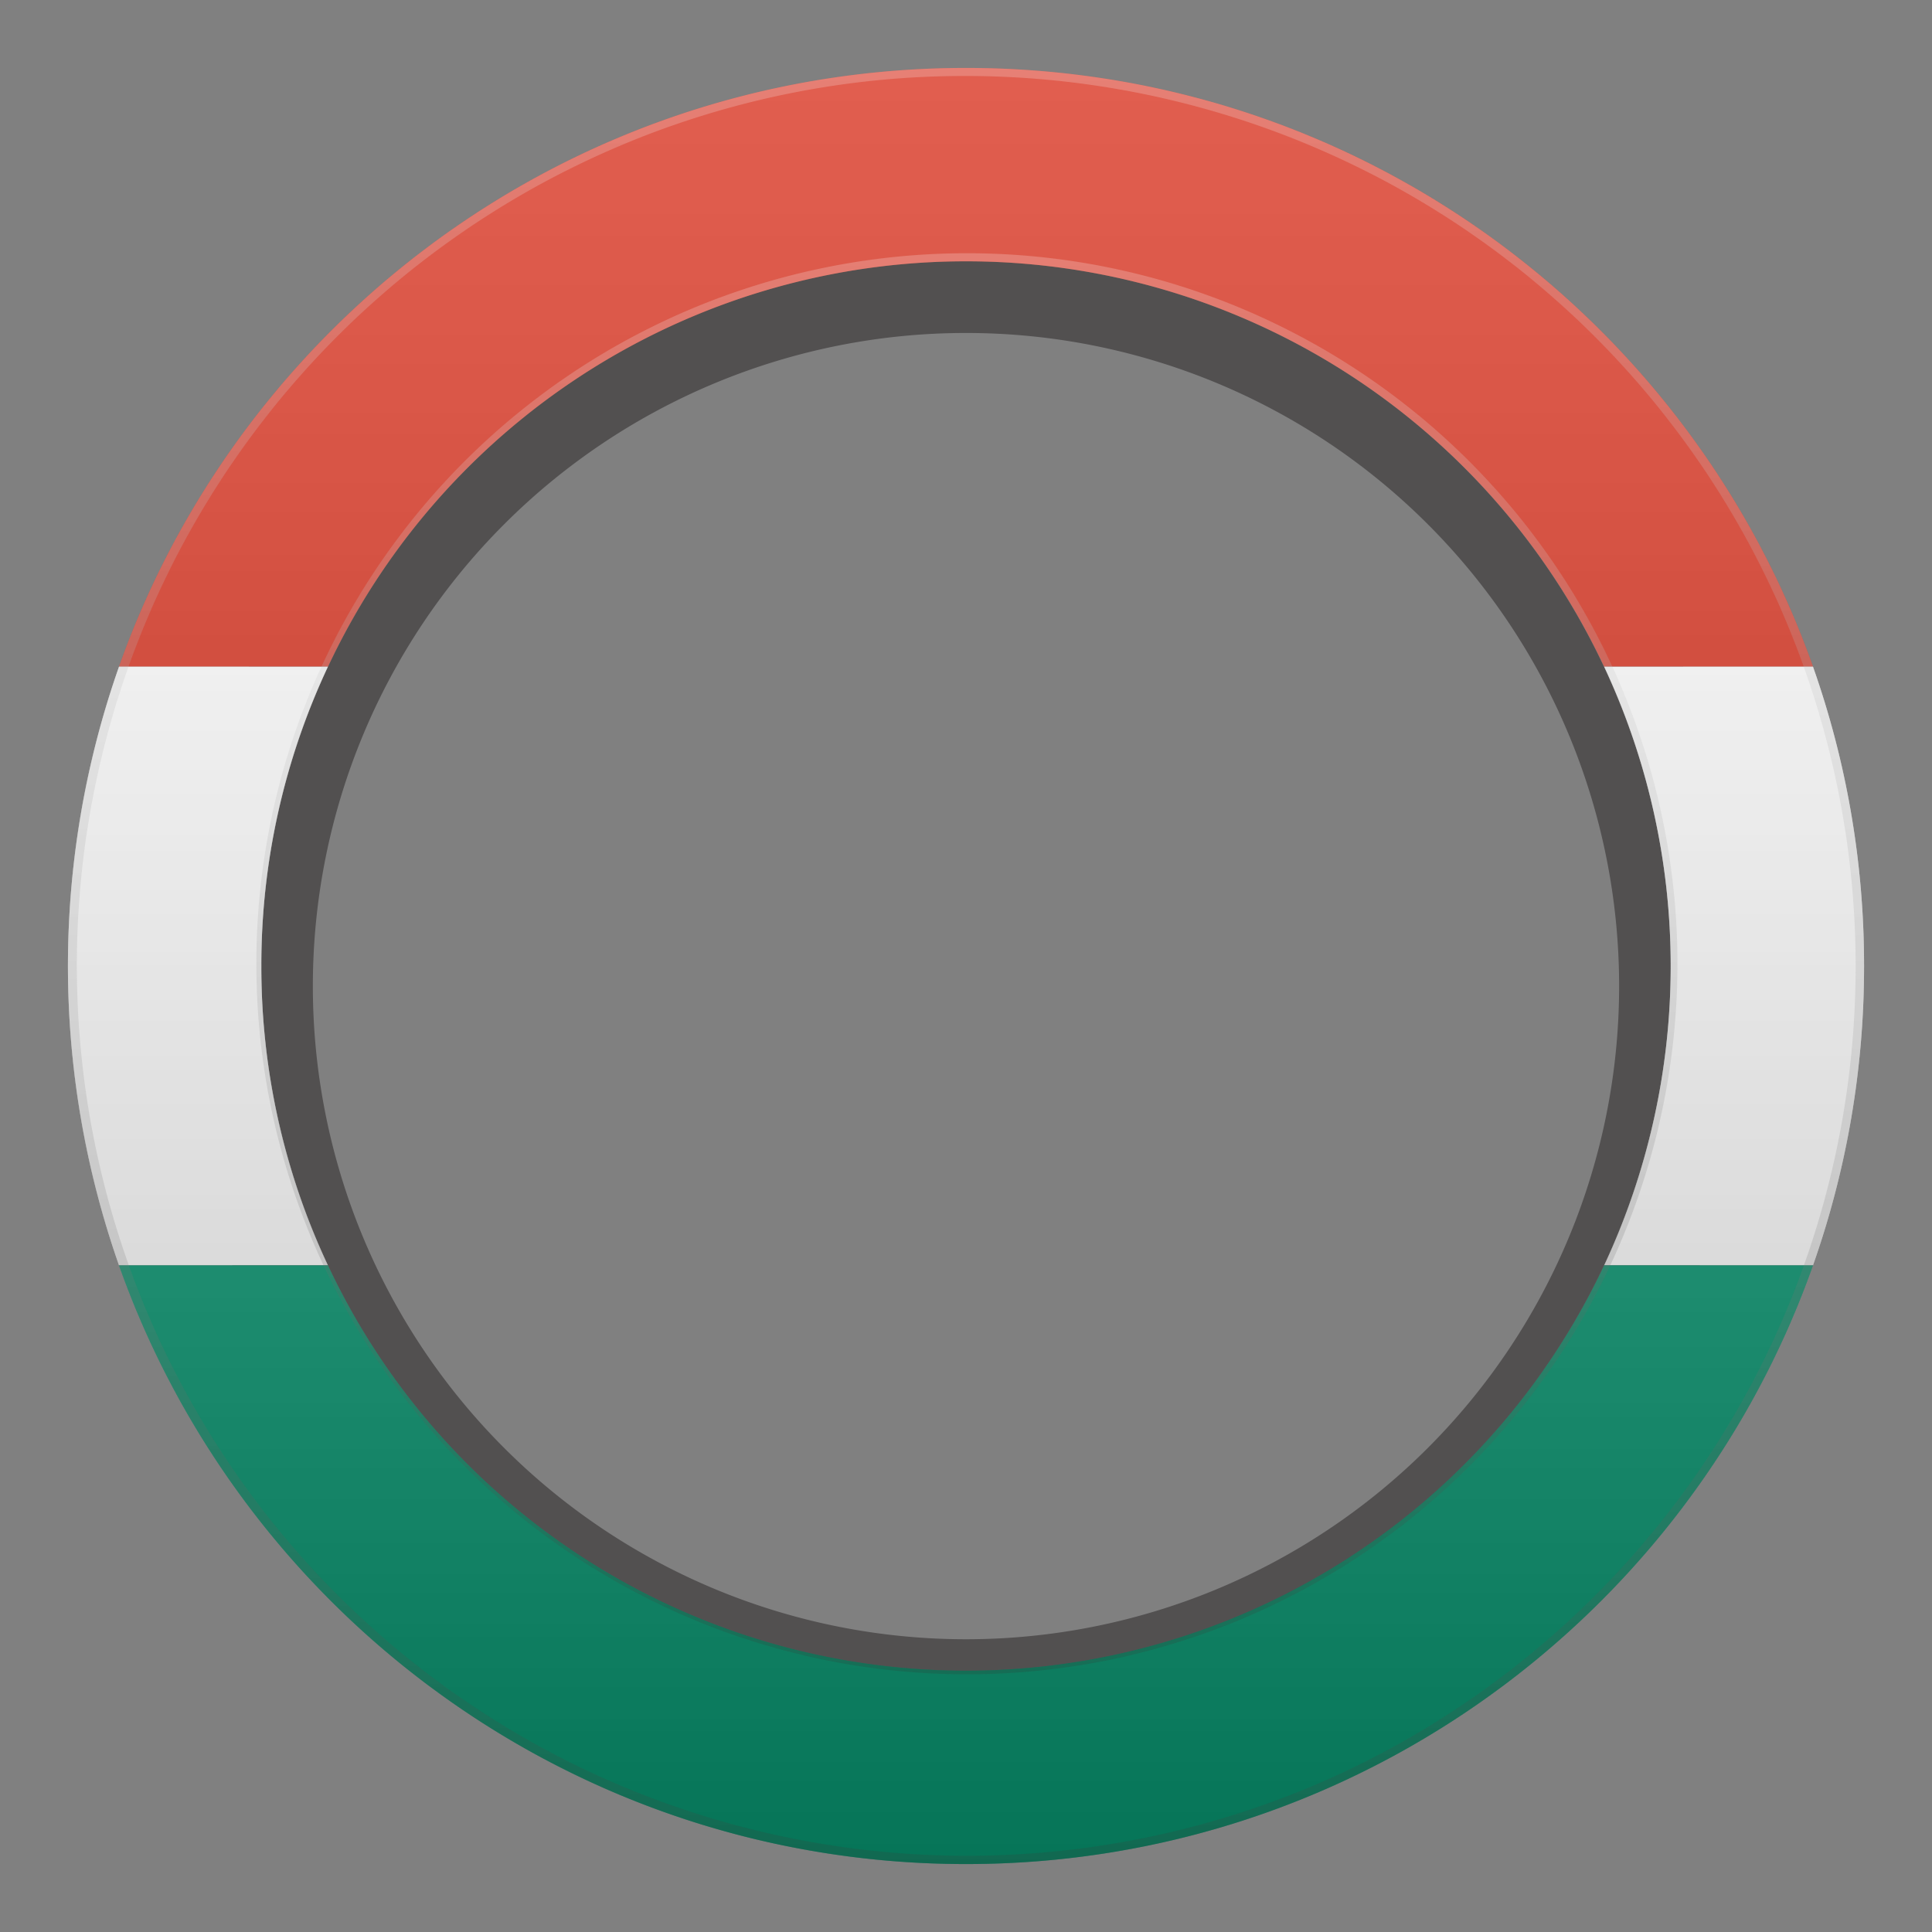 <svg xmlns="http://www.w3.org/2000/svg" xmlns:xlink="http://www.w3.org/1999/xlink" width="480" height="480" viewBox="0 0 480 480">
  <rect x="0" y="0" width="480" height="480" fill="#808080" stroke="none"/>
  <defs>
    <style>
      .cls-1 {
        isolation: isolate;
      }

      .cls-2 {
        opacity: 0.5;
      }

      .cls-3 {
        fill: #231f20;
      }

      .cls-11, .cls-3, .cls-7 {
        fill-rule: evenodd;
      }

      .cls-4 {
        fill: #d62612;
      }

      .cls-5 {
        fill: #fff;
      }

      .cls-6 {
        fill: #00966e;
      }

      .cls-7, .cls-8 {
        fill: none;
      }

      .cls-9 {
        opacity: 0.65;
      }

      .cls-10 {
        mix-blend-mode: hard-light;
      }

      .cls-10, .cls-12 {
        opacity: 0.4;
      }

      .cls-11 {
        fill: url(#linear-gradient);
      }

      .cls-12 {
        mix-blend-mode: luminosity;
      }

      .cls-13 {
        fill: url(#linear-gradient-2);
      }

      .cls-14 {
        fill: url(#linear-gradient-3);
      }
    </style>
    <linearGradient id="linear-gradient" x1="-2405.628" y1="-5405.478" x2="-2405.628" y2="-5887.105" gradientTransform="translate(-2165.628 -5392.478) rotate(180)" gradientUnits="userSpaceOnUse">
      <stop offset="0" stop-color="#fff"/>
      <stop offset="0.087" stop-color="#f3f3f3"/>
      <stop offset="0.245" stop-color="#d4d4d4"/>
      <stop offset="0.455" stop-color="#a1a1a1"/>
      <stop offset="0.709" stop-color="#5a5a5a"/>
      <stop offset="0.997" stop-color="#010101"/>
      <stop offset="1"/>
    </linearGradient>
    <linearGradient id="linear-gradient-2" x1="240" y1="62.92" x2="240" y2="417.08" gradientUnits="userSpaceOnUse">
      <stop offset="0" stop-color="#fff"/>
      <stop offset="1" stop-color="#333"/>
    </linearGradient>
    <linearGradient id="linear-gradient-3" x1="240" y1="16.88" x2="240" y2="463.12" xlink:href="#linear-gradient-2"/>
  </defs>
  <g class="cls-1">
    <g id="Layer_1" data-name="Layer 1">
      <g>
        <g class="cls-2">
          <path class="cls-3" d="M239.997,439.996c107.696,0,195-87.304,195-195s-87.304-195-195-195-195,87.304-195,195S132.301,439.996,239.997,439.996Zm0-32.729a162.271,162.271,0,1,0-162.271-162.271A162.271,162.271,0,0,0,239.997,407.267Z"/>
        </g>
        <g>
          <path class="cls-4" d="M450.43,165.63H398.55a175.143,175.143,0,0,0-317.08,0H29.57C60.21,78.96,142.86,16.88,240,16.88,337.15,16.88,419.79,78.96,450.43,165.63Z"/>
          <path class="cls-5" d="M64.93,240a174.354,174.354,0,0,0,16.54,74.37H29.57a224.27,224.27,0,0,1,0-148.74H81.47A174.355,174.355,0,0,0,64.93,240Z"/>
          <path class="cls-5" d="M463.12,240a222.776,222.776,0,0,1-12.69,74.37H398.55a175.562,175.562,0,0,0,0-148.74h51.88A222.778,222.778,0,0,1,463.12,240Z"/>
          <path class="cls-6" d="M450.43,314.37C419.79,401.03,337.15,463.12,240,463.12c-97.14,0-179.79-62.09-210.43-148.75H81.47a175.143,175.143,0,0,0,317.08,0Z"/>
          <path class="cls-7" d="M450.43,165.63C419.79,78.96,337.15,16.88,240,16.88c-97.14,0-179.79,62.08-210.43,148.75a224.27,224.27,0,0,0,0,148.74c30.64,86.66,113.29,148.75,210.43,148.75,97.15,0,179.79-62.09,210.43-148.75a224.27,224.27,0,0,0,0-148.74ZM240,415.08a174.943,174.943,0,1,1,158.55-100.71A175.077,175.077,0,0,1,240,415.08Z"/>
        </g>
        <rect class="cls-8" width="480" height="480"/>
        <g class="cls-9">
          <g class="cls-10">
            <path class="cls-11" d="M240,16.88C116.774,16.88,16.88,116.774,16.88,240S116.774,463.12,240,463.12,463.12,363.226,463.12,240,363.226,16.88,240,16.88Zm0,48.042A175.077,175.077,0,1,0,415.077,240,175.077,175.077,0,0,0,240,64.923Z"/>
          </g>
          <g>
            <g class="cls-12">
              <path class="cls-13" d="M240,64.92A175.08,175.08,0,1,1,64.92,240,175.085,175.085,0,0,1,240,64.92m0-2a176.529,176.529,0,1,0,68.926,13.917,175.968,175.968,0,0,0-68.926-13.917Z"/>
            </g>
            <g class="cls-12">
              <path class="cls-14" d="M240,16.88v2a221.179,221.179,0,0,1,86.067,424.863A221.176,221.176,0,0,1,153.933,36.257a219.718,219.718,0,0,1,86.067-17.377v-2m0,0C116.78,16.881,16.881,116.779,16.881,240c0,123.22,99.899,223.12,223.12,223.12,123.221,0,223.119-99.899,223.119-223.12,0-123.221-99.899-223.12-223.119-223.12Z"/>
            </g>
          </g>
        </g>
      </g>
    </g>
  </g>
</svg>
